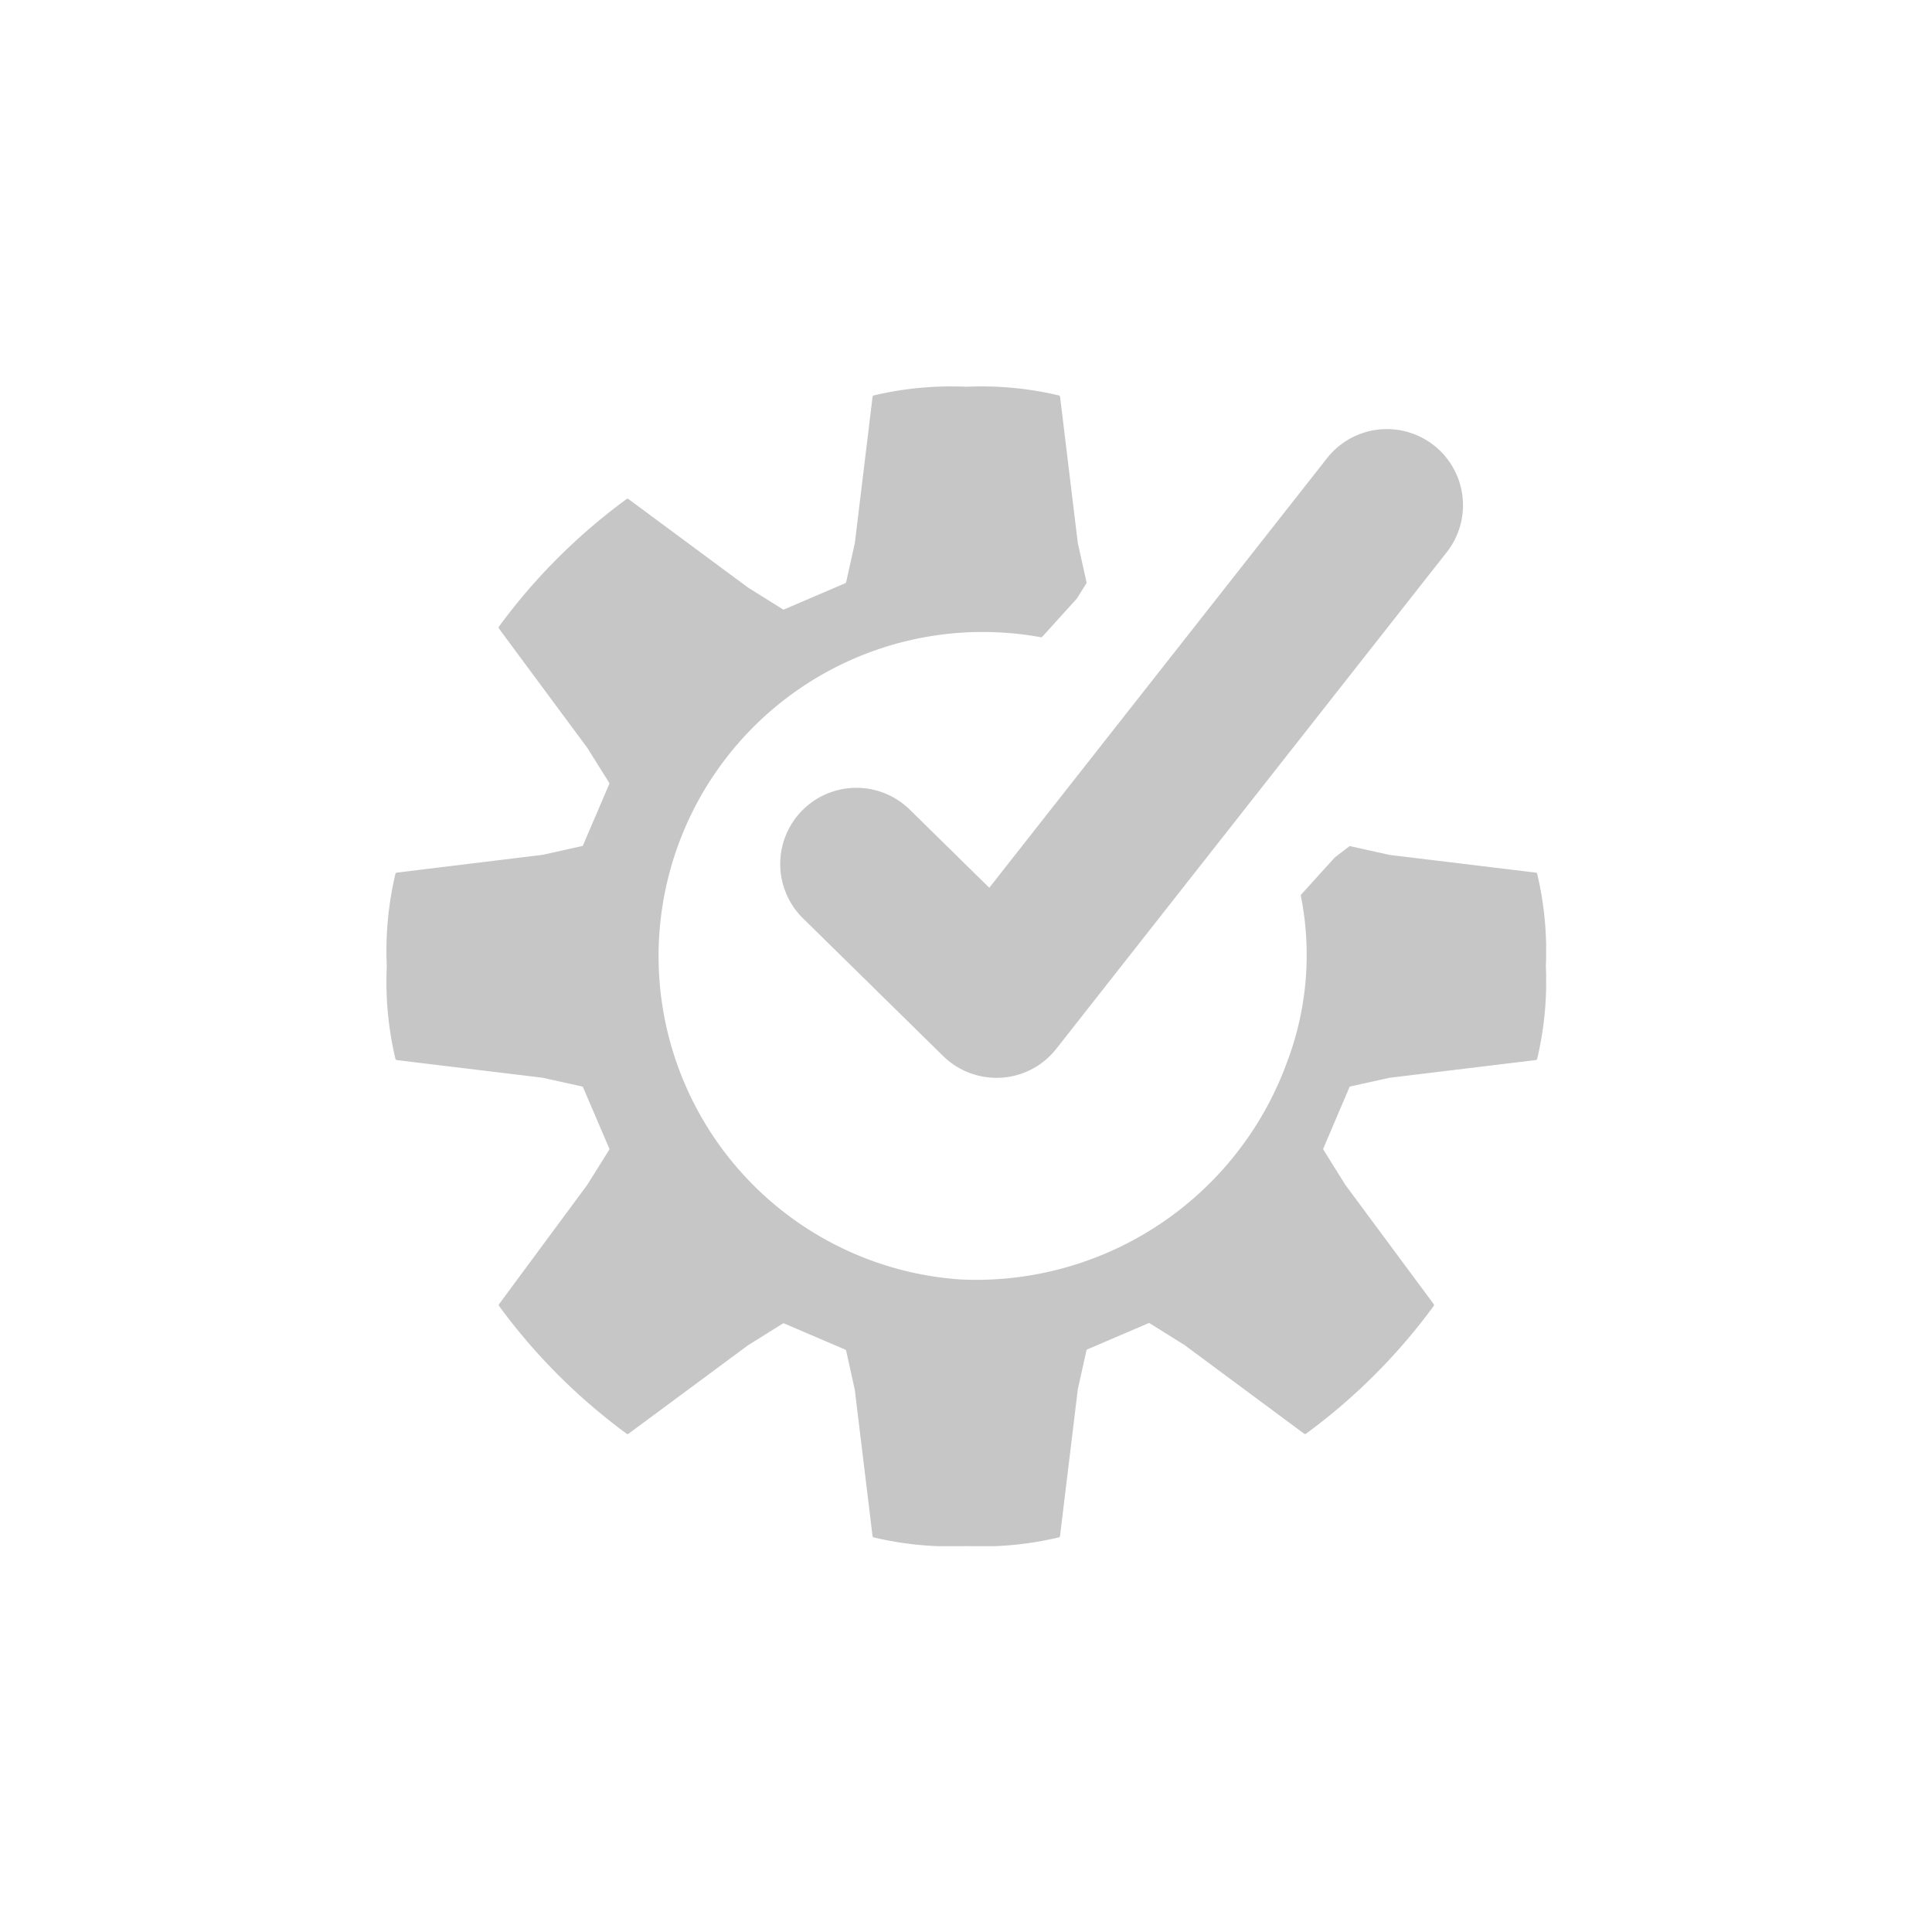 <svg xmlns="http://www.w3.org/2000/svg" xmlns:xlink="http://www.w3.org/1999/xlink" width="60" height="60" viewBox="0 0 60 60">
  <defs>
    <clipPath id="clip-path">
      <rect id="Rechteck_103" data-name="Rechteck 103" width="36.017" height="36.018" fill="#c6c6c6"/>
    </clipPath>
  </defs>
  <g id="Gruppe_138" data-name="Gruppe 138" transform="translate(-1328 -4986)">
    <rect id="Rechteck_107" data-name="Rechteck 107" width="60" height="60" transform="translate(1328 4986)" fill="none"/>
    <g id="Gruppe_132" data-name="Gruppe 132" transform="translate(1340 4998)">
      <g id="Gruppe_132-2" data-name="Gruppe 132" transform="translate(0 0)" clip-path="url(#clip-path)">
        <path id="Pfad_455" data-name="Pfad 455" d="M35.694,15.1l-4.53-.549h-.005l-1.244-.276-.459.351-1.045,1.152a.047.047,0,0,0-.012.042,9.378,9.378,0,0,1-.414,5.126,10.277,10.277,0,0,1-10.155,6.789A10.066,10.066,0,1,1,20.325,7.79a.047.047,0,0,0,.044-.015l1.073-1.185.305-.488-.276-1.244V4.854L20.922.324a.053.053,0,0,0-.039-.044A10.411,10.411,0,0,0,18.01.011a10.406,10.406,0,0,0-2.872.269.053.053,0,0,0-.04.044l-.549,4.53v.005l-.271,1.219a.048.048,0,0,1-.029.035l-1.891.81a.051.051,0,0,1-.046,0l-1.084-.678,0,0L7.519,3.5a.051.051,0,0,0-.061,0A18.377,18.377,0,0,0,3.495,7.459a.051.051,0,0,0,0,.061L6.24,11.226l0,0,.678,1.084a.051.051,0,0,1,0,.046l-.81,1.891a.048.048,0,0,1-.035.029l-1.219.271h0L.324,15.1a.053.053,0,0,0-.044.04,10.381,10.381,0,0,0-.268,2.872A10.386,10.386,0,0,0,.28,20.883a.052.052,0,0,0,.044.039l4.531.549h0l1.219.27a.05.05,0,0,1,.035.03l.81,1.891a.051.051,0,0,1,0,.046l-.678,1.084,0,0L3.5,28.5a.052.052,0,0,0,0,.06A18.423,18.423,0,0,0,7.46,32.525a.052.052,0,0,0,.061,0l3.706-2.744,0,0,1.084-.678a.051.051,0,0,1,.046,0l1.891.81a.052.052,0,0,1,.03.035l.27,1.219v.005l.549,4.53a.053.053,0,0,0,.039.044,10.411,10.411,0,0,0,2.872.269,10.407,10.407,0,0,0,2.872-.269.053.053,0,0,0,.04-.044l.549-4.53V31.16l.271-1.219a.049.049,0,0,1,.029-.035l1.891-.81a.051.051,0,0,1,.046,0l1.084.678,0,0L28.5,32.524a.052.052,0,0,0,.061,0,18.409,18.409,0,0,0,3.963-3.964.05.05,0,0,0,0-.06l-2.745-3.706,0,0L29.1,23.706a.051.051,0,0,1,0-.046l.806-1.89a.05.05,0,0,1,.035-.03l1.219-.27h.005l4.53-.549a.053.053,0,0,0,.044-.04,10.406,10.406,0,0,0,.269-2.872,10.411,10.411,0,0,0-.269-2.872.053.053,0,0,0-.044-.039" transform="translate(0 0)" fill="#c6c6c6"/>
        <path id="Pfad_456" data-name="Pfad 456" d="M25.76,22.228A2.365,2.365,0,0,1,24.1,21.55l-4.351-4.275A2.364,2.364,0,0,1,23.066,13.9l2.468,2.425L36,3.014a2.364,2.364,0,1,1,3.717,2.921l-12.1,15.389a2.36,2.36,0,0,1-1.707.9c-.05,0-.1.005-.151.005" transform="translate(-6.811 -0.755)" fill="#c6c6c6"/>
      </g>
    </g>
  </g>
</svg>
